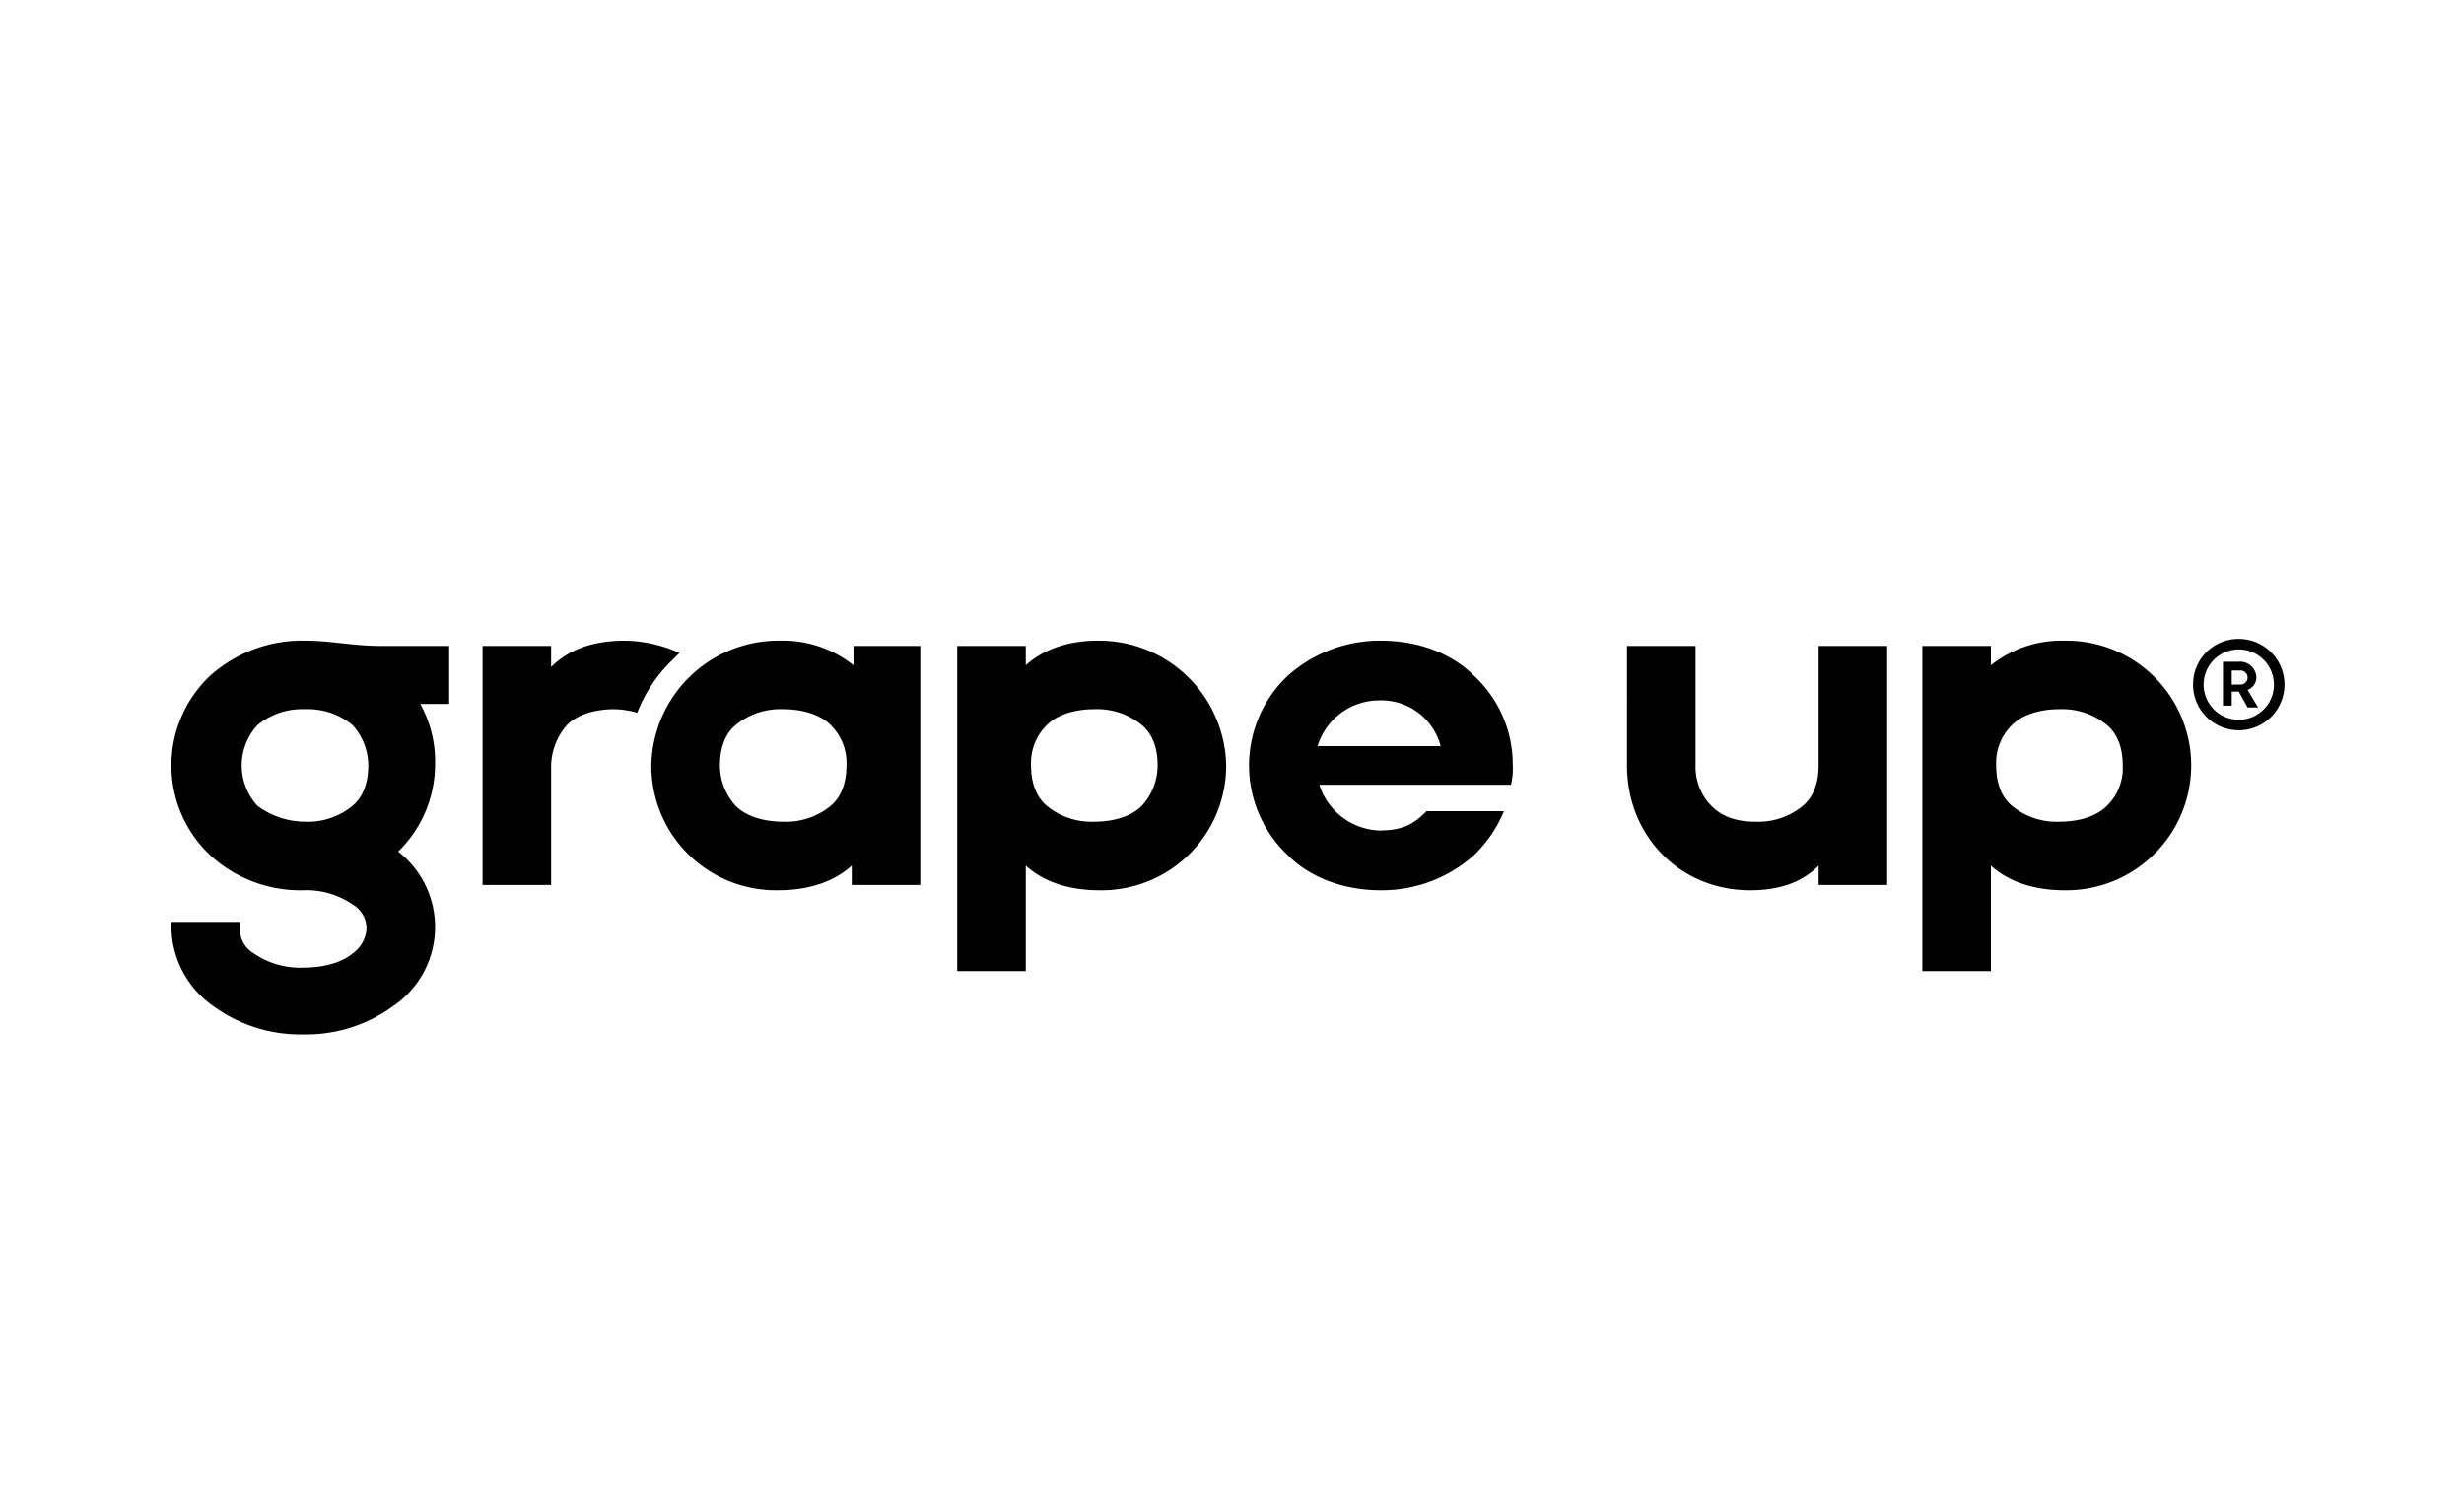 <?xml version="1.0" encoding="UTF-8"?> <svg xmlns="http://www.w3.org/2000/svg" id="Layer_1" data-name="Layer 1" viewBox="0 0 400 245"><title>grapeup</title><path d="M57.219,117.693a11.421,11.421,0,0,0-7.705-2.568,11.421,11.421,0,0,0-7.706,2.568,9.671,9.671,0,0,0,0,13.128,13.105,13.105,0,0,0,7.706,2.568,11.421,11.421,0,0,0,7.705-2.568c1.713-1.427,2.568-3.71,2.568-6.564a9.789,9.789,0,0,0-2.568-6.565m21.119-12.842v38.813H89.468v-19.406a10.392,10.392,0,0,1,2.568-6.565c1.712-1.712,4.566-2.568,7.705-2.568a14.458,14.458,0,0,1,3.71.571,23.737,23.737,0,0,1,5.707-8.561l1.142-1.141a22.345,22.345,0,0,0-8.847-1.998q-7.706,0-11.986,4.28v-3.425Zm56.506,12.842c-1.712-1.712-4.566-2.568-7.705-2.568a11.421,11.421,0,0,0-7.706,2.568c-1.712,1.427-2.568,3.71-2.568,6.565a9.789,9.789,0,0,0,2.568,6.564c1.713,1.712,4.566,2.568,7.706,2.568a11.421,11.421,0,0,0,7.705-2.568c1.713-1.427,2.569-3.71,2.569-6.564A8.598,8.598,0,0,0,134.844,117.693Zm-8.276-13.698a18.387,18.387,0,0,1,11.986,3.995v-3.14h10.845v38.813H138.269v-3.139c-2.853,2.568-6.849,3.995-11.986,3.995a20.222,20.222,0,0,1-20.546-19.894q-.003-.185-.003-.369a20.647,20.647,0,0,1,20.834-20.262Zm43.378,13.698c1.713-1.712,4.567-2.568,7.706-2.568a11.421,11.421,0,0,1,7.706,2.568c1.712,1.427,2.568,3.71,2.568,6.565a9.789,9.789,0,0,1-2.568,6.564c-1.713,1.712-4.567,2.568-7.706,2.568a11.421,11.421,0,0,1-7.706-2.568c-1.712-1.427-2.568-3.71-2.568-6.564A8.598,8.598,0,0,1,169.947,117.693Zm8.277-13.698c-4.853,0-8.848,1.426-11.701,3.995v-3.14H155.392v52.797h11.13V140.525c2.853,2.568,6.849,3.995,11.986,3.995a20.222,20.222,0,0,0,20.545-19.895q.003-.184.003-.368A20.647,20.647,0,0,0,178.223,103.996Zm55.65,17.123a9.949,9.949,0,0,0-9.988-7.42,10.446,10.446,0,0,0-9.988,7.42Zm-9.988,13.699c3.995,0,5.707-1.141,7.705-3.139h12.558A21.077,21.077,0,0,1,239.296,138.812a22.439,22.439,0,0,1-15.126,5.708c-5.993,0-11.415-1.998-15.125-5.708a20.01,20.01,0,0,1-.824-28.286q.4-.424.824-.824a22.439,22.439,0,0,1,15.125-5.707c5.993,0,11.415,1.998,15.126,5.707a19.613,19.613,0,0,1,6.279,14.555,10.7,10.7,0,0,1-.286,3.139H214.182a10.647,10.647,0,0,0,9.703,7.42Zm102.738-17.123c1.712-1.712,4.566-2.568,7.705-2.568a11.421,11.421,0,0,1,7.706,2.568c1.712,1.427,2.568,3.71,2.568,6.565a8.598,8.598,0,0,1-2.568,6.564c-1.713,1.712-4.566,2.568-7.706,2.568a11.421,11.421,0,0,1-7.705-2.568c-1.713-1.427-2.569-3.71-2.569-6.564A8.598,8.598,0,0,1,326.624,117.693Zm8.561-13.698a18.387,18.387,0,0,0-11.986,3.995v-3.14H312.068v52.797h11.13V140.525c2.854,2.568,6.849,3.995,11.986,3.995a20.264,20.264,0,0,0,.53-40.525Q335.45,103.992,335.185,103.995Zm-28.824.856v38.813H295.231v-3.139c-2.854,2.853-6.564,3.995-11.13,3.995-11.416,0-19.977-8.847-19.977-20.263V104.852H275.254v19.407a9.042,9.042,0,0,0,2.568,6.564c1.712,1.712,3.995,2.568,7.134,2.568a11.422,11.422,0,0,0,7.706-2.568c1.712-1.427,2.568-3.71,2.568-6.564V104.851Zm57.077-1.141a7.42,7.42,0,1,1-7.42,7.42h0a7.369,7.369,0,0,1,7.317-7.42Q363.387,103.709,363.438,103.709Zm3.14,11.13-1.713-2.854a2.145,2.145,0,0,0,1.427-1.998,2.635,2.635,0,0,0-2.692-2.577q-.081.002-.162.009h-2.568v7.134h1.427v-2.283H363.438l1.427,2.569Zm-4.282-5.993h1.428a1.141,1.141,0,0,1,.003,2.283h-1.43Zm1.142-3.426a5.708,5.708,0,1,0,5.708,5.708h0A5.724,5.724,0,0,0,363.438,105.421Zm-295.373,8.563a19.279,19.279,0,0,1,2.568,9.988,19.817,19.817,0,0,1-5.993,14.269,15.511,15.511,0,0,1-.856,25.114,23.919,23.919,0,0,1-14.555,4.566,23.919,23.919,0,0,1-14.554-4.566,15.851,15.851,0,0,1-6.849-12.842v-.856H38.955v1.141a4.555,4.555,0,0,0,2.283,3.995,13.284,13.284,0,0,0,7.991,2.283c3.425,0,6.279-.856,7.991-2.283a5.346,5.346,0,0,0,2.283-3.995A4.555,4.555,0,0,0,57.22,146.803a13.284,13.284,0,0,0-7.991-2.283,21.63,21.63,0,0,1-15.126-5.708,20.01,20.01,0,0,1-.824-28.286q.4-.424.824-.824a22.342,22.342,0,0,1,15.412-5.707c4.28,0,7.705.856,12.272.856H72.916v9.418H68.065Z"></path></svg> 